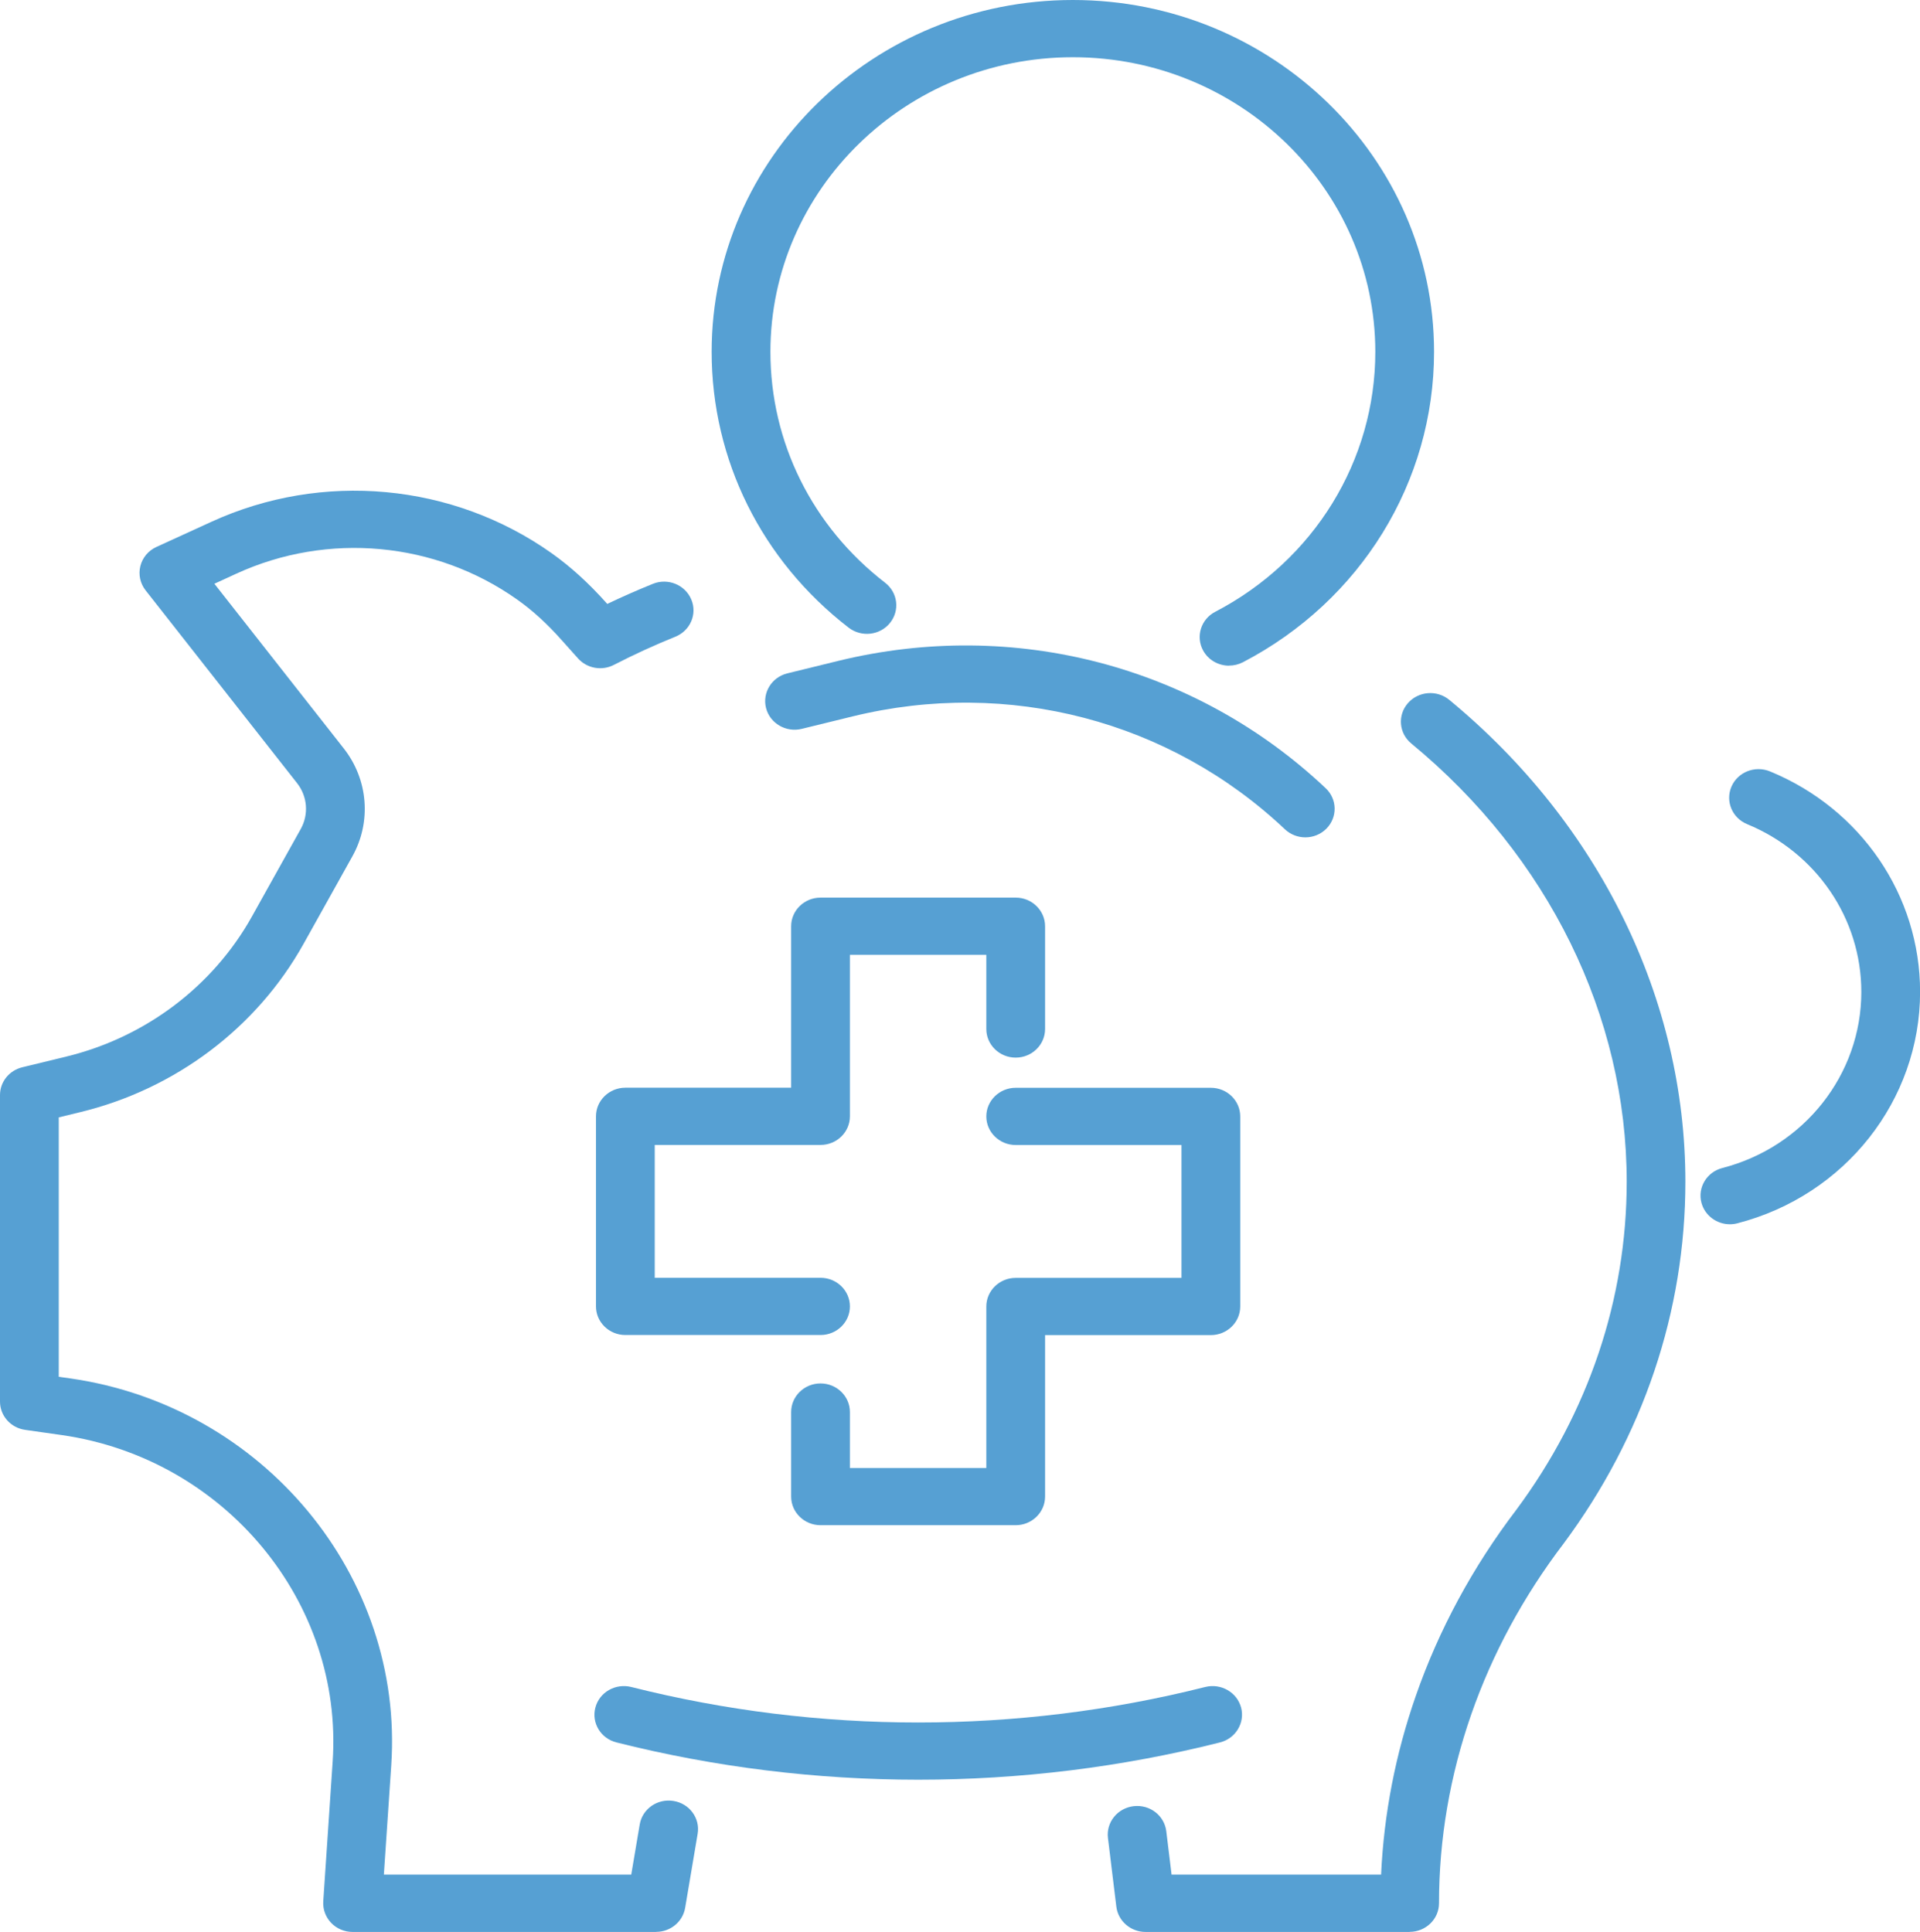 <svg width="157" height="158" viewBox="0 0 157 158" fill="none" xmlns="http://www.w3.org/2000/svg">
<g clip-path="url(#clip0_221_500)">
<path d="M115.288 158H93.673C92.458 158 91.428 157.111 91.284 155.934L90.598 150.317C90.44 149.034 91.38 147.87 92.698 147.716C94.03 147.563 95.21 148.479 95.368 149.762L95.801 153.313H112.933C113.16 148.358 114.114 143.444 115.775 138.683C117.662 133.267 120.429 128.152 123.998 123.465C129.894 115.515 133.017 106.234 133.017 96.646C133.017 83.099 126.599 70.034 115.404 60.806C114.388 59.971 114.265 58.493 115.123 57.51C115.981 56.527 117.491 56.4 118.507 57.236C130.78 67.359 137.815 81.722 137.815 96.646C137.815 107.223 134.376 117.454 127.862 126.233C124.575 130.546 122.042 135.233 120.312 140.188C118.562 145.209 117.669 150.418 117.669 155.653C117.669 156.944 116.592 157.993 115.267 157.993L115.288 158Z" fill="#56A0D3"/>
<path d="M53.663 158H28.829C28.163 158 27.532 157.732 27.078 157.258C26.625 156.783 26.392 156.148 26.433 155.506L27.202 144.072C28.087 131.007 18.361 119.279 5.059 117.366L2.052 116.938C0.872 116.771 0 115.782 0 114.625V89.558C0 88.481 0.748 87.545 1.826 87.284L5.429 86.408C11.882 84.837 17.407 80.671 20.592 74.968L24.594 67.793C25.259 66.596 25.143 65.132 24.292 64.049L11.902 48.276C11.463 47.714 11.305 46.985 11.477 46.297C11.648 45.608 12.129 45.033 12.788 44.732L17.277 42.679C26.351 38.52 37.017 39.503 45.124 45.253C46.668 46.35 48.13 47.681 49.599 49.325L49.654 49.392C50.883 48.804 52.132 48.256 53.388 47.747C54.61 47.253 56.017 47.821 56.525 49.018C57.033 50.215 56.449 51.579 55.221 52.074C53.512 52.762 51.823 53.538 50.203 54.374C49.215 54.889 48 54.668 47.265 53.846L45.968 52.395C44.746 51.017 43.545 49.92 42.296 49.038C35.61 44.297 26.811 43.481 19.322 46.918L17.531 47.741L28.108 61.207C30.112 63.755 30.387 67.218 28.815 70.033L24.813 77.208C20.99 84.055 14.346 89.063 6.589 90.948L4.805 91.383V112.599L5.759 112.733C21.519 114.993 33.043 128.894 31.993 144.373L31.389 153.313H51.617L52.31 149.214C52.523 147.937 53.759 147.074 55.07 147.288C56.381 147.495 57.266 148.706 57.047 149.976L56.024 156.034C55.832 157.164 54.83 157.993 53.656 157.993L53.663 158Z" fill="#56A0D3"/>
<path d="M141.453 100.123C140.389 100.123 139.421 99.427 139.133 98.384C138.79 97.134 139.559 95.85 140.842 95.522C147.528 93.797 152.202 87.873 152.202 81.126C152.202 75.129 148.537 69.74 142.86 67.399C141.638 66.898 141.069 65.52 141.584 64.33C142.098 63.14 143.505 62.585 144.734 63.087C152.188 66.156 157.007 73.236 157.007 81.12C157.007 89.993 150.864 97.769 142.078 100.042C141.872 100.096 141.666 100.123 141.46 100.123H141.453Z" fill="#56A0D3"/>
<path d="M106.742 68.482C106.138 68.482 105.534 68.261 105.067 67.82C95.657 58.934 82.45 55.477 69.731 58.586L65.558 59.609C64.274 59.923 62.963 59.161 62.641 57.911C62.318 56.654 63.101 55.383 64.384 55.069L68.558 54.046C82.896 50.549 97.791 54.441 108.403 64.464C109.357 65.366 109.378 66.844 108.458 67.773C107.984 68.248 107.36 68.482 106.735 68.482H106.742Z" fill="#56A0D3"/>
<path d="M75.078 145.55C66.78 145.55 58.474 144.533 50.409 142.501C49.126 142.18 48.35 140.903 48.686 139.646C49.016 138.395 50.327 137.646 51.617 137.967C66.965 141.839 83.198 141.839 98.553 137.967C99.837 137.646 101.148 138.395 101.484 139.646C101.814 140.896 101.045 142.173 99.761 142.501C91.689 144.533 83.391 145.55 75.092 145.55H75.078Z" fill="#56A0D3"/>
<path d="M100.502 54.441C99.644 54.441 98.814 53.993 98.382 53.204C97.757 52.067 98.196 50.643 99.37 50.035C107.442 45.829 112.46 37.685 112.46 28.772C112.46 15.486 101.367 4.68 87.729 4.68C74.09 4.68 62.998 15.486 62.998 28.772C62.998 36.173 66.416 43.06 72.381 47.661C73.417 48.463 73.596 49.934 72.772 50.95C71.948 51.967 70.438 52.134 69.395 51.332C62.277 45.835 58.193 37.611 58.193 28.772C58.193 12.905 71.44 0 87.729 0C104.017 0 117.264 12.905 117.264 28.772C117.264 39.41 111.272 49.139 101.635 54.16C101.271 54.347 100.887 54.434 100.502 54.434V54.441Z" fill="#56A0D3"/>
<path d="M83.054 124.735H67.096C65.771 124.735 64.693 123.685 64.693 122.395V115.481C64.693 114.191 65.771 113.141 67.096 113.141C68.42 113.141 69.498 114.191 69.498 115.481V120.055H80.652V106.849C80.652 105.559 81.73 104.509 83.054 104.509H96.611V93.643H83.054C81.73 93.643 80.652 92.594 80.652 91.303C80.652 90.013 81.73 88.963 83.054 88.963H99.013C100.338 88.963 101.415 90.013 101.415 91.303V106.849C101.415 108.14 100.338 109.189 99.013 109.189H85.457V122.395C85.457 123.685 84.379 124.735 83.054 124.735Z" fill="#56A0D3"/>
<path d="M67.096 109.182H51.137C49.812 109.182 48.734 108.133 48.734 106.842V91.296C48.734 90.006 49.812 88.956 51.137 88.956H64.693V75.75C64.693 74.46 65.771 73.41 67.096 73.41H83.054C84.379 73.41 85.457 74.46 85.457 75.75V84.155C85.457 85.446 84.379 86.496 83.054 86.496C81.73 86.496 80.652 85.446 80.652 84.155V78.091H69.498V91.296C69.498 92.587 68.42 93.637 67.096 93.637H53.539V104.502H67.096C68.42 104.502 69.498 105.552 69.498 106.842C69.498 108.133 68.42 109.182 67.096 109.182Z" fill="#56A0D3"/>
</g>
<defs>
<clipPath id="clip0_221_500">
<rect width="157" height="158" fill="white"/>
</clipPath>
</defs>
</svg>
